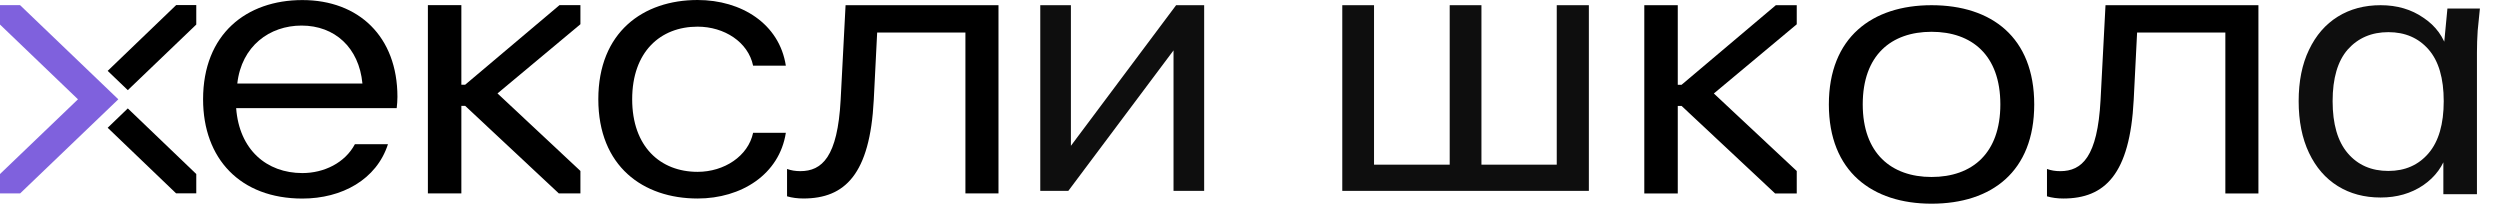 <?xml version="1.0" encoding="UTF-8"?> <svg xmlns="http://www.w3.org/2000/svg" width="149" height="13" viewBox="0 0 149 13" fill="none"><path d="M27.724 5.049H27.497V0.306H25.502V11.525H27.497V6.309H27.724L33.303 11.525H34.593V10.189L29.651 5.568L34.593 1.444V0.306H33.346L27.724 5.049Z" fill="black"></path><path d="M50.102 5.961C49.922 9.352 48.991 10.2 47.701 10.2C47.406 10.2 47.155 10.158 46.908 10.07V11.7C47.203 11.788 47.541 11.83 47.884 11.83C50.352 11.83 51.849 10.394 52.076 5.961L52.279 1.94H57.539V11.528H59.51V0.309H50.396L50.102 5.961Z" fill="black"></path><path d="M41.576 1.589C43.165 1.589 44.59 2.501 44.885 3.914H46.836C46.45 1.413 44.184 0 41.576 0C38.335 0 35.66 1.913 35.66 5.915C35.66 9.917 38.335 11.831 41.576 11.831C44.184 11.831 46.45 10.395 46.836 7.916H44.885C44.59 9.306 43.161 10.242 41.576 10.242C39.355 10.242 37.678 8.741 37.678 5.915C37.678 3.089 39.355 1.589 41.576 1.589Z" fill="black"></path><path d="M18.021 0.004C14.689 0.004 12.104 2.028 12.104 5.919C12.104 9.463 14.326 11.834 18.021 11.834C20.378 11.834 22.441 10.704 23.122 8.596H21.151C20.561 9.704 19.315 10.315 18.021 10.315C15.891 10.315 14.259 8.924 14.075 6.446H23.643C23.667 6.293 23.687 5.946 23.687 5.774C23.687 2.177 21.374 0.004 18.021 0.004ZM14.143 4.98C14.394 2.742 16.07 1.524 17.974 1.524C19.944 1.524 21.398 2.83 21.601 4.98H14.143Z" fill="black"></path><path d="M1.194 0.306H0V1.463L4.647 5.919L0 10.372V11.525H1.202L7.052 5.919L1.194 0.306Z" fill="#7F61DD"></path><path d="M6.418 4.224L7.617 5.373L11.698 1.463V0.302H10.5L6.418 4.224Z" fill="black"></path><path d="M6.418 7.615L10.492 11.521H11.698V10.372L7.617 6.461L6.418 7.615Z" fill="black"></path><path d="M125.193 5.962C125.014 9.353 124.082 10.201 122.792 10.201C122.498 10.201 122.247 10.159 122 10.071V11.701C122.295 11.789 122.633 11.831 122.975 11.831C125.444 11.831 126.941 10.395 127.168 5.962L127.371 1.941H132.631V11.53H134.602V0.31H125.488L125.193 5.962Z" fill="black"></path><path d="M115.12 0.31C111.584 0.31 109 2.223 109 6.225C109 10.227 111.584 12.14 115.12 12.14C118.703 12.14 121.24 10.227 121.24 6.225C121.24 2.223 118.699 0.31 115.12 0.31ZM115.12 10.548C112.719 10.548 111.019 9.135 111.019 6.221C111.019 3.285 112.719 1.895 115.12 1.895C117.521 1.895 119.221 3.285 119.221 6.221C119.221 9.135 117.545 10.548 115.12 10.548Z" fill="black"></path><path d="M100.222 5.053H99.995V0.31H98V11.53H99.995V6.313H100.222L105.796 11.53H107.086V10.193L102.145 5.572L107.086 1.448V0.31H105.84L100.222 5.053Z" fill="black"></path><path d="M141.884 11.772C140.916 11.772 140.065 11.545 139.332 11.09C138.599 10.635 138.027 9.975 137.616 9.11C137.205 8.245 137 7.218 137 6.03C137 4.842 137.205 3.823 137.616 2.972C138.027 2.107 138.599 1.447 139.332 0.992C140.065 0.537 140.916 0.31 141.884 0.31C142.867 0.31 143.717 0.559 144.436 1.058C145.169 1.542 145.653 2.209 145.888 3.06H145.624L145.866 0.508H147.802C147.758 0.948 147.714 1.388 147.67 1.828C147.641 2.268 147.626 2.701 147.626 3.126V11.574H145.624V9.044H145.866C145.631 9.88 145.147 10.547 144.414 11.046C143.695 11.53 142.852 11.772 141.884 11.772ZM142.346 10.188C143.343 10.188 144.143 9.836 144.744 9.132C145.345 8.428 145.646 7.394 145.646 6.03C145.646 4.666 145.345 3.639 144.744 2.95C144.143 2.261 143.343 1.916 142.346 1.916C141.349 1.916 140.542 2.261 139.926 2.95C139.325 3.639 139.024 4.666 139.024 6.03C139.024 7.394 139.325 8.428 139.926 9.132C140.527 9.836 141.334 10.188 142.346 10.188Z" fill="#0E0E0E"></path><path d="M80 11.376V0.31H81.892V9.814H86.402V0.31H88.294V9.814H92.782V0.31H94.696V11.376H80Z" fill="#0E0E0E"></path><path d="M62 11.376V0.31H63.826V9.484H63.232L70.096 0.31H71.768V11.376H69.942V2.18H70.558L63.672 11.376H62Z" fill="#0E0E0E"></path></svg> 